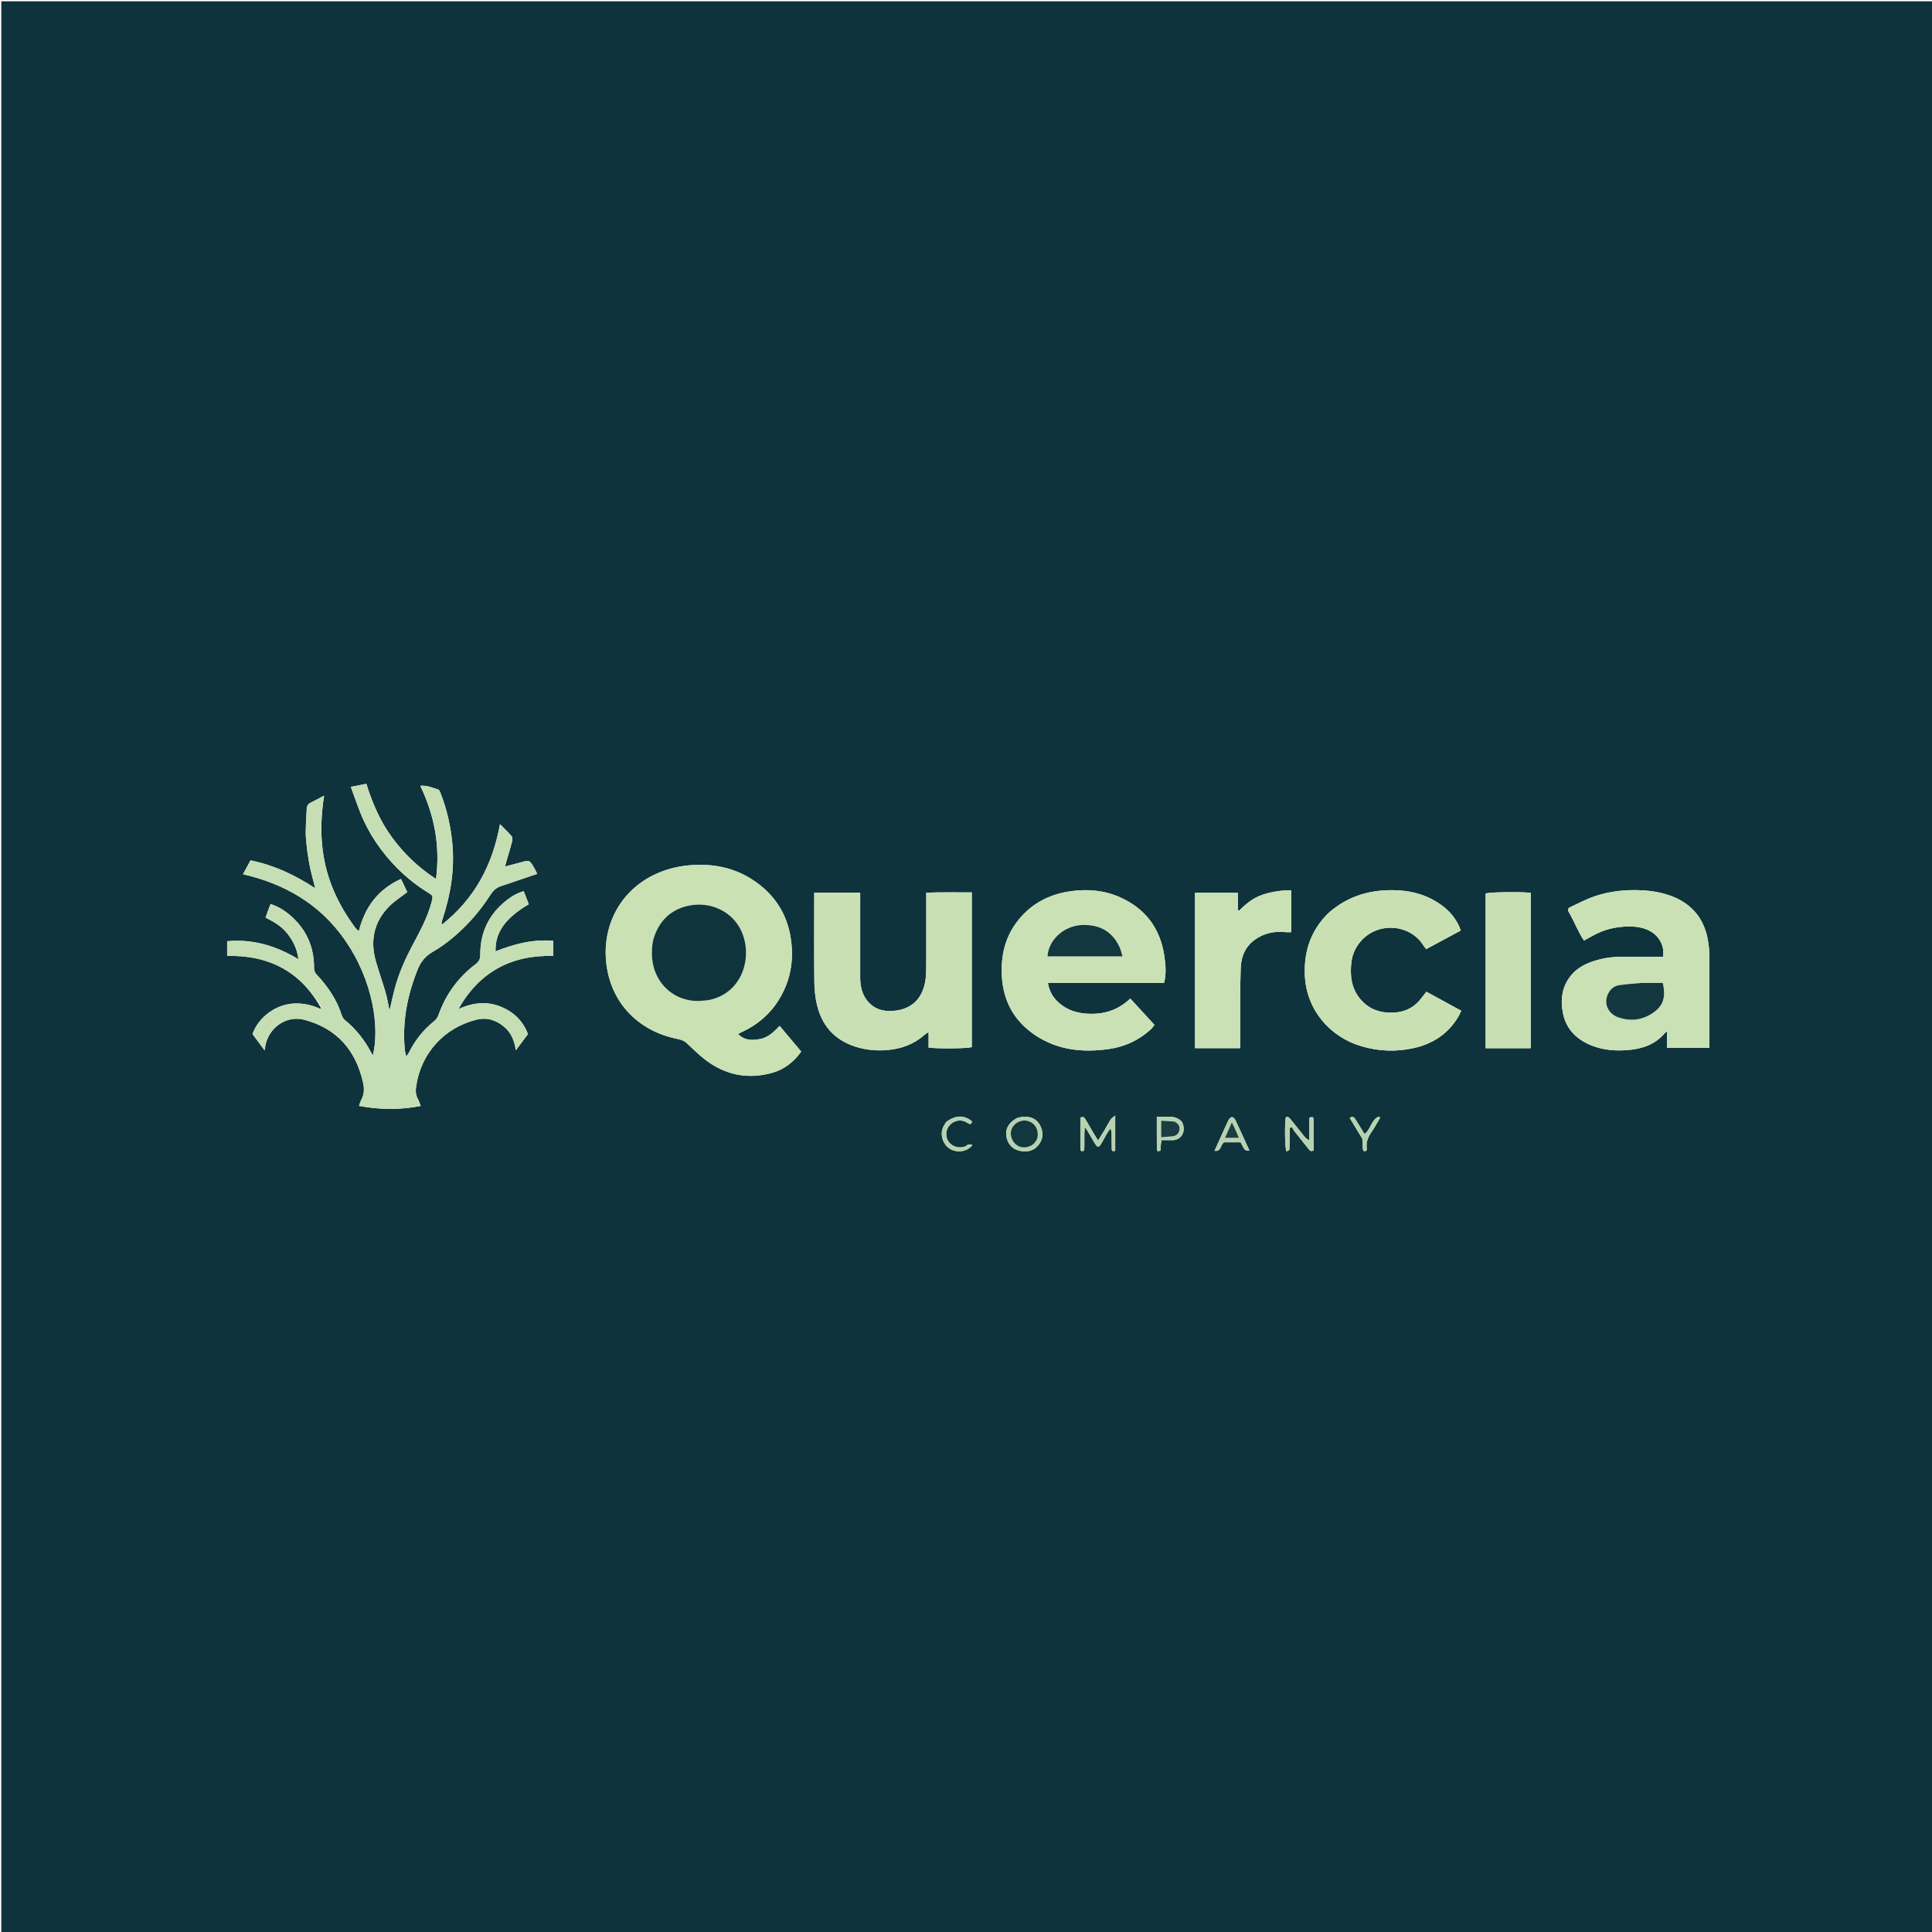 <svg version="1.1" id="Layer_1" xmlns="http://www.w3.org/2000/svg" xmlns:xlink="http://www.w3.org/1999/xlink" x="0px" y="0px"
	 width="100%" viewBox="0 0 3000 3000" enable-background="new 0 0 3000 3000" xml:space="preserve">
<path fill="#0E333C" opacity="1" stroke="none" 
	d="
M2748,3002 
	C1832,3002 917,3002 2,3002 
	C2,2002 2,1002.001 2,2.001 
	C1002,2.001 2001.999,2.001 3001.999,2 
	C3001.999,1001.999 3001.999,2001.999 3002,3001.999 
	C2917.667,3002 2833.333,3002 2748,3002 
M496.273,1566.141 
	C484.658,1560.744 472.625,1558.106 459.641,1558.154 
	C428.493,1558.271 400.882,1580.125 392.167,1605.721 
	C397.817,1613.372 403.82,1621.501 410.884,1631.065 
	C411.694,1626.29 411.978,1623.716 412.577,1621.218 
	C419.115,1593.942 446.186,1576.489 472.444,1583.47 
	C523.155,1596.952 552.468,1630.778 563.84,1681.267 
	C565.961,1690.686 565.565,1699.587 560.812,1708.198 
	C559.421,1710.721 558.793,1713.664 557.522,1717.24 
	C589.787,1723.281 621.182,1723.633 653.233,1717.325 
	C651.55,1713.043 650.597,1709.453 648.817,1706.335 
	C645.087,1699.804 645.273,1692.963 646.34,1685.953 
	C654.053,1635.304 689.451,1596.269 739.16,1583.542 
	C755.65,1579.32 770.037,1583.65 782.775,1594.355 
	C793.42,1603.302 798.683,1615.224 801.005,1630.886 
	C808.015,1621.496 813.89,1613.625 819.855,1605.635 
	C813.652,1589.757 803.7,1577.595 789.635,1569.166 
	C764.355,1554.014 738.289,1554.658 711.791,1566.951 
	C744.272,1509.241 793.925,1482.682 859.04,1484.353 
	C859.04,1476.216 859.04,1469.04 859.04,1460.918 
	C827.366,1458.102 798.215,1465.908 769.5,1477.273 
	C768.581,1448.013 784.546,1425.591 821.057,1404.126 
	C818.491,1397.465 815.895,1390.728 813.244,1383.845 
	C802.693,1386.82 794.176,1392.001 786.344,1398.186 
	C759.274,1419.565 745.683,1447.675 745.78,1482.137 
	C745.798,1488.696 744.065,1492.983 738.636,1497.078 
	C711.65,1517.433 692.438,1543.705 681.051,1575.582 
	C679.557,1579.763 677.409,1583.008 673.811,1585.898 
	C657.231,1599.213 644.338,1615.589 634.847,1634.645 
	C633.921,1636.506 632.457,1638.099 630.702,1640.582 
	C629.788,1636.49 629.086,1633.655 628.548,1630.79 
	C628.304,1629.493 628.425,1628.131 628.315,1626.804 
	C624.815,1584.508 632.904,1544.206 648.673,1505.084 
	C653.505,1493.094 660.947,1484.283 672.234,1477.823 
	C689.322,1468.042 704.546,1455.646 718.729,1441.933 
	C735.086,1426.116 749.33,1408.621 761.533,1389.466 
	C765.817,1382.741 771.201,1377.87 778.997,1375.556 
	C786.63,1373.292 794.108,1370.506 801.654,1367.947 
	C812.231,1364.361 822.807,1360.774 834.12,1356.938 
	C832.41,1353.475 831.36,1351.088 830.091,1348.823 
	C822.403,1335.111 822.399,1335.166 807.315,1339.415 
	C800.11,1341.445 792.846,1343.267 784.216,1345.552 
	C785.669,1340.196 786.631,1336.446 787.707,1332.728 
	C790.202,1324.112 792.973,1315.566 795.147,1306.871 
	C795.807,1304.233 795.971,1300.289 794.485,1298.511 
	C789.285,1292.285 783.266,1286.743 776.363,1279.727 
	C764.786,1343.669 736.699,1395.776 686.25,1435.833 
	C685.919,1433.844 685.623,1433.163 685.74,1432.563 
	C686.059,1430.941 686.471,1429.327 686.989,1427.756 
	C699.495,1389.876 706.055,1351.314 702.503,1311.185 
	C700.05,1283.467 693.949,1256.789 683.866,1230.947 
	C683.17,1229.165 682.17,1226.596 680.755,1226.147 
	C671.854,1223.327 663.133,1219.186 652.626,1220.218 
	C674.697,1266.219 683.666,1313.539 677.068,1364.948 
	C649.606,1347 627.536,1325.775 609.011,1300.682 
	C590.473,1275.571 578.332,1247.357 568.879,1217.086 
	C560.731,1218.702 553.422,1220.151 544.748,1221.871 
	C550.006,1236.148 554.523,1249.268 559.643,1262.148 
	C572.608,1294.765 592.175,1323.18 616.738,1347.996 
	C631.002,1362.406 646.906,1375.068 664.264,1385.775 
	C672.646,1390.946 672.689,1391.32 670.072,1401.127 
	C663.75,1424.811 652.021,1446.159 640.635,1467.572 
	C629.976,1487.618 620.699,1508.186 614.385,1529.971 
	C610.809,1542.313 608.291,1554.962 604.854,1569.317 
	C602.629,1558.789 601.312,1549.941 598.842,1541.428 
	C594.12,1525.153 588.375,1509.173 583.714,1492.882 
	C574.35,1460.149 580.66,1430.859 605.141,1406.663 
	C613.068,1398.828 622.727,1392.745 632.43,1385.211 
	C629.448,1379.005 626.216,1372.28 622.631,1364.821 
	C586.797,1381.136 566.609,1408.665 557.166,1445.984 
	C554.925,1443.839 553.05,1442.495 551.749,1440.73 
	C538.08,1422.18 526.299,1402.547 517.395,1381.22 
	C498.091,1334.975 495.121,1286.961 503.284,1235.461 
	C494.882,1239.902 488.897,1243.307 482.696,1246.262 
	C478.244,1248.383 476.392,1251.516 476.245,1256.408 
	C475.769,1272.276 473.853,1287.97 475.256,1304.047 
	C477.115,1325.352 480.555,1346.173 486.298,1366.697 
	C487.251,1370.103 488.031,1373.558 489.463,1379.276 
	C457.355,1358.308 425.131,1343.323 389.027,1335.969 
	C385.132,1343.117 381.524,1349.738 377.325,1357.442 
	C442.344,1372.572 496.141,1403.665 534.642,1458.284 
	C580.153,1522.848 589.663,1597.362 578.907,1639.037 
	C577.898,1637.189 577.135,1635.833 576.41,1634.456 
	C566.211,1615.083 552.978,1598.192 535.95,1584.296 
	C533.764,1582.512 531.806,1579.799 530.958,1577.13 
	C523.123,1552.494 509.085,1531.704 491.542,1513.117 
	C488.482,1509.875 487.67,1506.527 487.672,1502.364 
	C487.687,1470.264 475.77,1443.43 451.642,1422.205 
	C442.455,1414.125 432.262,1407.66 420.025,1403.779 
	C417.238,1411.388 414.869,1417.856 412.313,1424.834 
	C425.35,1431.306 437.301,1438.286 446.207,1449.593 
	C455.149,1460.945 461.352,1473.217 463.399,1489.495 
	C428.315,1468.405 392.456,1457.876 352.708,1461.517 
	C352.708,1469.618 352.708,1476.533 352.708,1484.322 
	C417.307,1482.885 466.956,1508.471 498.546,1565.606 
	C498.27,1565.839 497.994,1566.073 496.273,1566.141 
M1012.802,1359.83 
	C957.058,1388.302 931.964,1447.261 943.066,1506.389 
	C953.947,1564.337 997.32,1603.027 1053.957,1613.72 
	C1059.608,1614.787 1063.537,1617.016 1067.504,1620.807 
	C1076.389,1629.294 1085.238,1637.94 1094.953,1645.414 
	C1125.927,1669.245 1160.67,1676.33 1198.433,1666.104 
	C1217.614,1660.909 1232.41,1649.066 1244.137,1632.889 
	C1232.834,1619.431 1222.003,1606.535 1210.629,1592.994 
	C1201.686,1602.264 1192.868,1610.915 1180.784,1613.3 
	C1168.811,1615.663 1156.475,1616.249 1146.06,1605.545 
	C1148.486,1604.27 1150.124,1603.304 1151.845,1602.52 
	C1177.766,1590.716 1198.027,1572.557 1212.117,1547.841 
	C1227.629,1520.633 1232.436,1491.325 1228.396,1460.34 
	C1223.686,1424.216 1206.965,1394.916 1178.203,1372.868 
	C1147.012,1348.958 1111.383,1340.417 1072.375,1343.459 
	C1051.828,1345.061 1032.478,1349.96 1012.802,1359.83 
M1438.309,1486.997 
	C1438.09,1497.313 1438.535,1507.696 1437.527,1517.935 
	C1434.685,1546.823 1419.111,1564.9 1392.851,1569.033 
	C1375.308,1571.793 1358.689,1568.803 1346.753,1554.004 
	C1338.291,1543.511 1335.678,1530.834 1335.69,1517.524 
	C1335.729,1477.539 1335.704,1437.553 1335.704,1397.568 
	C1335.704,1393.983 1335.704,1390.397 1335.704,1386.252 
	C1311.598,1386.252 1288.489,1386.252 1264.331,1386.252 
	C1264.331,1390.337 1264.331,1393.924 1264.331,1397.51 
	C1264.33,1439.828 1264.065,1482.149 1264.502,1524.463 
	C1264.621,1535.998 1265.779,1547.755 1268.316,1558.991 
	C1275.673,1591.58 1294.831,1614.183 1327.113,1624.851 
	C1344.05,1630.448 1361.308,1632.087 1379.059,1630.409 
	C1400.574,1628.375 1419.729,1621.097 1435.971,1606.614 
	C1437.253,1605.47 1438.854,1604.684 1441.907,1602.683 
	C1441.907,1611.962 1441.907,1619.431 1441.907,1626.692 
	C1457.9,1628.71 1502.467,1628.089 1509.005,1625.965 
	C1509.005,1546.076 1509.005,1466.247 1509.005,1385.699 
	C1485.226,1385.85 1462.107,1385.179 1438.309,1386.153 
	C1438.309,1419.794 1438.309,1452.396 1438.309,1486.997 
M1788.269,1597.15 
	C1789.632,1595.36 1790.996,1593.57 1792.647,1591.403 
	C1780.043,1577.682 1767.757,1564.306 1755.137,1550.567 
	C1739.206,1565.728 1720.853,1573.374 1699.766,1574.178 
	C1679.594,1574.947 1660.589,1571.27 1644.82,1557.635 
	C1635.626,1549.686 1629.344,1539.827 1627.222,1526.369 
	C1687.919,1526.369 1747.71,1526.369 1807.519,1526.369 
	C1811.25,1511.653 1810.001,1497.81 1807.909,1484.029 
	C1801.472,1441.636 1778.895,1411.22 1739.72,1393.549 
	C1715.441,1382.598 1689.887,1380.167 1663.688,1383.715 
	C1628.104,1388.533 1598.69,1404.307 1577.444,1433.723 
	C1560.845,1456.704 1554.752,1482.615 1555.467,1510.893 
	C1556.513,1552.282 1573.48,1584.761 1607.714,1607.588 
	C1642.396,1630.715 1681.235,1634.627 1721.496,1628.993 
	C1746.484,1625.496 1768.593,1615.371 1788.269,1597.15 
M2436.399,1416.941 
	C2444.71,1431.148 2450.305,1446.871 2459.596,1460.512 
	C2467.736,1456.143 2474.819,1451.797 2482.338,1448.422 
	C2496.75,1441.955 2512.217,1438.891 2527.825,1438.649 
	C2539.988,1438.46 2552.317,1439.914 2563.41,1446.43 
	C2577.105,1454.475 2585.188,1470.223 2582.255,1485.672 
	C2579.187,1485.672 2575.923,1485.672 2572.66,1485.672 
	C2554.661,1485.672 2536.661,1485.719 2518.662,1485.657 
	C2503.918,1485.607 2489.447,1487.666 2475.456,1492.149 
	C2462.35,1496.35 2450.089,1502.492 2440.834,1513.062 
	C2425.279,1530.826 2422.499,1552.104 2427.127,1574.061 
	C2432.434,1599.233 2449.439,1615.143 2472.969,1624.053 
	C2490.599,1630.73 2508.917,1632.051 2527.769,1630.53 
	C2550.274,1628.714 2570,1621.923 2585.036,1604.305 
	C2585.582,1603.665 2586.349,1603.213 2588.587,1601.394 
	C2588.587,1610.968 2588.587,1619.017 2588.587,1627.057 
	C2611.096,1627.057 2632.275,1627.057 2654.341,1627.057 
	C2654.341,1622.853 2654.341,1619.246 2654.341,1615.638 
	C2654.34,1571.64 2654.489,1527.641 2654.216,1483.645 
	C2654.161,1474.729 2653.251,1465.673 2651.472,1456.939 
	C2645.244,1426.369 2627.74,1404.79 2598.723,1392.745 
	C2582.861,1386.16 2566.171,1383.322 2549.233,1382.453 
	C2524.148,1381.164 2499.307,1383.804 2475.497,1391.971 
	C2463.007,1396.255 2451.201,1402.564 2439.188,1408.177 
	C2436.284,1409.533 2432.755,1411.289 2436.399,1416.941 
M2062.796,1417.767 
	C2035.686,1444.281 2024.587,1476.608 2026.141,1514.274 
	C2028.328,1567.275 2064.257,1609.873 2113.778,1624.527 
	C2140.784,1632.519 2168.079,1633.527 2195.404,1627.424 
	C2225.289,1620.749 2249.175,1604.958 2264.872,1578.024 
	C2266.326,1575.53 2267.418,1572.825 2269.034,1569.482 
	C2250.404,1559.321 2232.484,1549.548 2214.854,1539.932 
	C2209.623,1546.376 2205.574,1552.582 2200.352,1557.554 
	C2187.803,1569.501 2172.332,1573.298 2155.286,1572.385 
	C2137.668,1571.44 2123.103,1564.509 2111.93,1550.962 
	C2098.26,1534.387 2096.078,1514.813 2098.41,1494.38 
	C2101.294,1469.11 2119.973,1448.332 2144.349,1442.404 
	C2170.862,1435.958 2196.871,1447.363 2209.21,1466.53 
	C2210.789,1468.981 2212.641,1471.256 2214.536,1473.843 
	C2232.822,1463.998 2250.584,1454.433 2268.182,1444.957 
	C2264.865,1433.414 2255.387,1419.614 2245.253,1410.986 
	C2223.33,1392.32 2197.493,1383.693 2169.191,1382.44 
	C2129.892,1380.698 2094.036,1390.311 2062.796,1417.767 
M1855.638,1411.016 
	C1855.638,1482.883 1855.638,1554.75 1855.638,1627.594 
	C1879.473,1627.715 1902.208,1627.683 1925.661,1627.634 
	C1925.661,1614.214 1925.596,1602.265 1925.674,1590.316 
	C1925.863,1561.343 1925.549,1532.35 1926.56,1503.404 
	C1927.17,1485.925 1933.309,1470.228 1948.272,1459.359 
	C1962.654,1448.911 1978.78,1445.575 1996.24,1447.444 
	C1999.067,1447.746 2001.954,1447.486 2004.936,1447.486 
	C2004.936,1425.201 2004.936,1404.083 2004.936,1382.369 
	C1989.182,1382.477 1974.596,1384.578 1960.281,1389.398 
	C1945.909,1394.238 1934.54,1403.484 1924.01,1414.195 
	C1923.441,1413.811 1922.872,1413.427 1922.302,1413.042 
	C1922.302,1404.239 1922.302,1395.436 1922.302,1386.401 
	C1899.623,1386.401 1877.895,1386.401 1855.638,1386.401 
	C1855.638,1394.429 1855.638,1401.727 1855.638,1411.016 
M2323.181,1627.679 
	C2341.048,1627.679 2358.914,1627.679 2376.954,1627.679 
	C2376.954,1546.327 2376.954,1466.286 2376.954,1386.316 
	C2358.473,1384.575 2313.853,1385.273 2306.925,1387.333 
	C2306.925,1467.113 2306.925,1546.894 2306.925,1627.679 
	C2312.078,1627.679 2316.663,1627.679 2323.181,1627.679 
M1677.563,1772.599 
	C1677.625,1776.59 1677.547,1780.589 1677.79,1784.569 
	C1678.001,1788.013 1680.23,1787.966 1683.527,1786.683 
	C1684.325,1775.455 1683.21,1763.725 1684.348,1749.848 
	C1686.702,1753.094 1687.528,1754.06 1688.164,1755.137 
	C1692.384,1762.286 1696.417,1769.551 1700.807,1776.592 
	C1704.014,1781.735 1706.417,1781.755 1709.459,1776.768 
	C1712.74,1771.389 1715.556,1765.729 1718.763,1760.302 
	C1720.462,1757.426 1722.559,1754.785 1724.477,1752.038 
	C1726.211,1756.868 1726.204,1760.802 1726.212,1764.737 
	C1726.225,1771.06 1726.181,1777.384 1726.293,1783.705 
	C1726.355,1787.22 1728.065,1788.486 1731.698,1786.823 
	C1731.698,1769.452 1731.698,1752.038 1731.698,1732.196 
	C1728.261,1735.072 1725.982,1736.256 1724.775,1738.13 
	C1721.542,1743.149 1718.844,1748.509 1715.79,1753.649 
	C1712.481,1759.218 1709.01,1764.69 1705.133,1770.978 
	C1702.516,1766.792 1700.531,1763.751 1698.682,1760.63 
	C1694.28,1753.201 1689.927,1745.742 1685.585,1738.277 
	C1684.011,1735.572 1682.406,1733.069 1677.563,1735.528 
	C1677.563,1746.922 1677.563,1758.814 1677.563,1772.599 
M2002.272,1784.97 
	C2002.441,1773.882 2002.61,1762.794 2002.779,1751.706 
	C2003.853,1751.082 2004.927,1750.458 2006.002,1749.834 
	C2007.289,1752.05 2008.341,1754.449 2009.903,1756.45 
	C2017.063,1765.617 2024.401,1774.643 2031.594,1783.785 
	C2033.521,1786.235 2035.253,1788.693 2039.715,1786.448 
	C2039.715,1770.592 2039.773,1754.339 2039.67,1738.088 
	C2039.647,1734.381 2037.539,1733.581 2033.199,1735.811 
	C2033.199,1746.993 2033.199,1758.73 2033.199,1770.467 
	C2029.373,1769.129 2027.358,1767.188 2025.61,1765.03 
	C2018.501,1756.246 2011.411,1747.446 2004.455,1738.542 
	C2002.331,1735.823 2000.409,1733.344 1996.564,1734.834 
	C1994.662,1747.6 1995.138,1780.433 1997.395,1787.832 
	C1998.876,1787.401 2000.363,1786.969 2002.272,1784.97 
M1579.566,1735.901 
	C1567.556,1742.028 1561.218,1751.87 1562.439,1762.493 
	C1563.945,1775.584 1571.209,1784.328 1583.674,1787.04 
	C1595.253,1789.559 1605.828,1787.039 1613.141,1777.276 
	C1619.567,1768.699 1620.356,1758.839 1615.778,1748.958 
	C1610.698,1737.993 1601.528,1733.707 1589.918,1734.02 
	C1586.977,1734.099 1584.056,1734.95 1579.566,1735.901 
M1913.009,1773.786 
	C1917.63,1773.786 1922.251,1773.786 1926.454,1773.786 
	C1933.14,1786.996 1933.14,1786.996 1940.011,1786.367 
	C1932.733,1770.435 1925.694,1754.764 1918.34,1739.242 
	C1917.37,1737.195 1914.789,1734.629 1912.959,1734.633 
	C1911.145,1734.637 1908.643,1737.248 1907.645,1739.3 
	C1902.85,1749.152 1898.457,1759.198 1893.934,1769.181 
	C1891.378,1774.823 1888.847,1780.475 1885.914,1786.99 
	C1897.102,1788.37 1894.49,1777.738 1900.668,1773.784 
	C1903.238,1773.784 1907.2,1773.784 1913.009,1773.786 
M1469.187,1742.265 
	C1467.657,1744.836 1465.868,1747.29 1464.643,1749.998 
	C1459.39,1761.611 1463.862,1774.887 1472.024,1781.698 
	C1483.06,1790.909 1501.157,1789.688 1510.024,1777.781 
	C1507.403,1777.454 1505.461,1776.883 1503.613,1777.103 
	C1502.473,1777.239 1501.568,1778.763 1500.401,1779.356 
	C1489.436,1784.928 1475.366,1779.964 1470.909,1769.006 
	C1466.242,1757.533 1472.28,1744.732 1484.358,1740.907 
	C1490.761,1738.879 1496.889,1739.981 1502.426,1743.768 
	C1506.065,1746.256 1508.453,1745.993 1509.364,1741.293 
	C1497.166,1731.228 1484.229,1731.241 1469.187,1742.265 
M1835.159,1741.799 
	C1824.063,1729.86 1810.119,1735.589 1796.324,1734.108 
	C1796.324,1751.835 1796.229,1768.022 1796.392,1784.206 
	C1796.431,1788.129 1798.88,1788.301 1802.056,1786.413 
	C1802.176,1783.856 1802.223,1781.213 1802.446,1778.585 
	C1802.659,1776.077 1803.055,1773.585 1803.454,1770.423 
	C1807.067,1770.423 1810.003,1770.422 1812.938,1770.424 
	C1815.26,1770.426 1817.582,1770.384 1819.902,1770.445 
	C1834.743,1770.838 1842.622,1756.101 1835.159,1741.799 
M2115.762,1768.749 
	C2115.929,1773.734 2116.056,1778.721 2116.278,1783.704 
	C2116.435,1787.219 2118.055,1788.522 2121.726,1786.782 
	C2121.93,1785.606 2122.503,1784.281 2122.315,1783.073 
	C2120.713,1772.741 2124.978,1764.339 2130.729,1756.326 
	C2132.663,1753.631 2134.269,1750.695 2135.964,1747.833 
	C2138.389,1743.738 2140.757,1739.609 2143.15,1735.494 
	C2142.394,1734.965 2141.637,1734.435 2140.88,1733.906 
	C2129.065,1738.672 2128.73,1753.736 2118.887,1760.979 
	C2114.159,1753.308 2109.672,1745.93 2105.079,1738.62 
	C2103.082,1735.444 2100.868,1732.397 2095.851,1735.917 
	C2102.181,1746.436 2108.496,1756.931 2115.762,1768.749 
z"/>
<path fill="#C6DEB3" opacity="1" stroke="none" 
	d="
M499.402,1564.942 
	C466.956,1508.471 417.307,1482.885 352.708,1484.322 
	C352.708,1476.533 352.708,1469.618 352.708,1461.517 
	C392.456,1457.876 428.315,1468.405 463.399,1489.495 
	C461.352,1473.217 455.149,1460.945 446.207,1449.593 
	C437.301,1438.286 425.35,1431.306 412.313,1424.834 
	C414.869,1417.856 417.238,1411.388 420.025,1403.779 
	C432.262,1407.66 442.455,1414.125 451.642,1422.205 
	C475.77,1443.43 487.687,1470.264 487.672,1502.364 
	C487.67,1506.527 488.482,1509.875 491.542,1513.117 
	C509.085,1531.704 523.123,1552.494 530.958,1577.13 
	C531.806,1579.799 533.764,1582.512 535.95,1584.296 
	C552.978,1598.192 566.211,1615.083 576.41,1634.456 
	C577.135,1635.833 577.898,1637.189 578.907,1639.037 
	C589.663,1597.362 580.153,1522.848 534.642,1458.284 
	C496.141,1403.665 442.344,1372.572 377.325,1357.442 
	C381.524,1349.738 385.132,1343.117 389.027,1335.969 
	C425.131,1343.323 457.355,1358.308 489.463,1379.276 
	C488.031,1373.558 487.251,1370.103 486.298,1366.697 
	C480.555,1346.173 477.115,1325.352 475.256,1304.047 
	C473.853,1287.97 475.769,1272.276 476.245,1256.408 
	C476.392,1251.516 478.244,1248.383 482.696,1246.262 
	C488.897,1243.307 494.882,1239.902 503.284,1235.461 
	C495.121,1286.961 498.091,1334.975 517.395,1381.22 
	C526.299,1402.547 538.08,1422.18 551.749,1440.73 
	C553.05,1442.495 554.925,1443.839 557.166,1445.984 
	C566.609,1408.665 586.797,1381.136 622.631,1364.821 
	C626.216,1372.28 629.448,1379.005 632.43,1385.211 
	C622.727,1392.745 613.068,1398.828 605.141,1406.663 
	C580.66,1430.859 574.35,1460.149 583.714,1492.882 
	C588.375,1509.173 594.12,1525.153 598.842,1541.428 
	C601.312,1549.941 602.629,1558.789 604.854,1569.317 
	C608.291,1554.962 610.809,1542.313 614.385,1529.971 
	C620.699,1508.186 629.976,1487.618 640.635,1467.572 
	C652.021,1446.159 663.75,1424.811 670.072,1401.127 
	C672.689,1391.32 672.646,1390.946 664.264,1385.775 
	C646.906,1375.068 631.002,1362.406 616.738,1347.996 
	C592.175,1323.18 572.608,1294.765 559.643,1262.148 
	C554.523,1249.268 550.006,1236.148 544.748,1221.871 
	C553.422,1220.151 560.731,1218.702 568.879,1217.086 
	C578.332,1247.357 590.473,1275.571 609.011,1300.682 
	C627.536,1325.775 649.606,1347 677.068,1364.948 
	C683.666,1313.539 674.697,1266.219 652.626,1220.218 
	C663.133,1219.186 671.854,1223.327 680.755,1226.147 
	C682.17,1226.596 683.17,1229.165 683.866,1230.947 
	C693.949,1256.789 700.05,1283.467 702.503,1311.185 
	C706.055,1351.314 699.495,1389.876 686.989,1427.756 
	C686.471,1429.327 686.059,1430.941 685.74,1432.563 
	C685.623,1433.163 685.919,1433.844 686.25,1435.833 
	C736.699,1395.776 764.786,1343.669 776.363,1279.727 
	C783.266,1286.743 789.285,1292.285 794.485,1298.511 
	C795.971,1300.289 795.807,1304.233 795.147,1306.871 
	C792.973,1315.566 790.202,1324.112 787.707,1332.728 
	C786.631,1336.446 785.669,1340.196 784.216,1345.552 
	C792.846,1343.267 800.11,1341.445 807.315,1339.415 
	C822.399,1335.166 822.403,1335.111 830.091,1348.823 
	C831.36,1351.088 832.41,1353.475 834.12,1356.938 
	C822.807,1360.774 812.231,1364.361 801.654,1367.947 
	C794.108,1370.506 786.63,1373.292 778.997,1375.556 
	C771.201,1377.87 765.817,1382.741 761.533,1389.466 
	C749.33,1408.621 735.086,1426.116 718.729,1441.933 
	C704.546,1455.646 689.322,1468.042 672.234,1477.823 
	C660.947,1484.283 653.505,1493.094 648.673,1505.084 
	C632.904,1544.206 624.815,1584.508 628.315,1626.804 
	C628.425,1628.131 628.304,1629.493 628.548,1630.79 
	C629.086,1633.655 629.788,1636.49 630.702,1640.582 
	C632.457,1638.099 633.921,1636.506 634.847,1634.645 
	C644.338,1615.589 657.231,1599.213 673.811,1585.898 
	C677.409,1583.008 679.557,1579.763 681.051,1575.582 
	C692.438,1543.705 711.65,1517.433 738.636,1497.078 
	C744.065,1492.983 745.798,1488.696 745.78,1482.137 
	C745.683,1447.675 759.274,1419.565 786.344,1398.186 
	C794.176,1392.001 802.693,1386.82 813.244,1383.845 
	C815.895,1390.728 818.491,1397.465 821.057,1404.126 
	C784.546,1425.591 768.581,1448.013 769.5,1477.273 
	C798.215,1465.908 827.366,1458.102 859.04,1460.918 
	C859.04,1469.04 859.04,1476.216 859.04,1484.353 
	C793.925,1482.682 744.272,1509.241 711.791,1566.951 
	C738.289,1554.658 764.355,1554.014 789.635,1569.166 
	C803.7,1577.595 813.652,1589.757 819.855,1605.635 
	C813.89,1613.625 808.015,1621.496 801.005,1630.886 
	C798.683,1615.224 793.42,1603.302 782.775,1594.355 
	C770.037,1583.65 755.65,1579.32 739.16,1583.542 
	C689.451,1596.269 654.053,1635.304 646.34,1685.953 
	C645.273,1692.963 645.087,1699.804 648.817,1706.335 
	C650.597,1709.453 651.55,1713.043 653.233,1717.325 
	C621.182,1723.633 589.787,1723.281 557.522,1717.24 
	C558.793,1713.664 559.421,1710.721 560.812,1708.198 
	C565.565,1699.587 565.961,1690.686 563.84,1681.267 
	C552.468,1630.778 523.155,1596.952 472.444,1583.47 
	C446.186,1576.489 419.115,1593.942 412.577,1621.218 
	C411.978,1623.716 411.694,1626.29 410.884,1631.065 
	C403.82,1621.501 397.817,1613.372 392.167,1605.721 
	C400.882,1580.125 428.493,1558.271 459.641,1558.154 
	C472.625,1558.106 484.658,1560.744 497.279,1566.685 
	C498.658,1566.467 499.03,1565.705 499.402,1564.942 
z"/>
<path fill="#C9E1B3" opacity="1" stroke="none" 
	d="
M1013.465,1359.491 
	C1032.478,1349.96 1051.828,1345.061 1072.375,1343.459 
	C1111.383,1340.417 1147.012,1348.958 1178.203,1372.868 
	C1206.965,1394.916 1223.686,1424.216 1228.396,1460.34 
	C1232.436,1491.325 1227.629,1520.633 1212.117,1547.841 
	C1198.027,1572.557 1177.766,1590.716 1151.845,1602.52 
	C1150.124,1603.304 1148.486,1604.27 1146.06,1605.545 
	C1156.475,1616.249 1168.811,1615.663 1180.784,1613.3 
	C1192.868,1610.915 1201.686,1602.264 1210.629,1592.994 
	C1222.003,1606.535 1232.834,1619.431 1244.137,1632.889 
	C1232.41,1649.066 1217.614,1660.909 1198.433,1666.104 
	C1160.67,1676.33 1125.927,1669.245 1094.953,1645.414 
	C1085.238,1637.94 1076.389,1629.294 1067.504,1620.807 
	C1063.537,1617.016 1059.608,1614.787 1053.957,1613.72 
	C997.32,1603.027 953.947,1564.337 943.066,1506.389 
	C931.964,1447.261 957.058,1388.302 1013.465,1359.491 
M1085.051,1554.328 
	C1090.976,1553.722 1097.044,1553.737 1102.804,1552.415 
	C1159.825,1539.328 1171.94,1471.315 1143.876,1433.358 
	C1127.102,1410.672 1096.741,1399.495 1066.516,1406.997 
	C1041.159,1413.291 1024.756,1429.377 1016.16,1453.66 
	C1012.926,1462.798 1012.097,1472.375 1012.263,1482.109 
	C1012.943,1522.016 1042.127,1554.269 1085.051,1554.328 
z"/>
<path fill="#C8E0B3" opacity="1" stroke="none" 
	d="
M1438.309,1485.997 
	C1438.309,1452.396 1438.309,1419.794 1438.309,1386.153 
	C1462.107,1385.179 1485.226,1385.85 1509.005,1385.699 
	C1509.005,1466.247 1509.005,1546.076 1509.005,1625.965 
	C1502.467,1628.089 1457.9,1628.71 1441.907,1626.692 
	C1441.907,1619.431 1441.907,1611.962 1441.907,1602.683 
	C1438.854,1604.684 1437.253,1605.47 1435.971,1606.614 
	C1419.729,1621.097 1400.574,1628.375 1379.059,1630.409 
	C1361.308,1632.087 1344.05,1630.448 1327.113,1624.851 
	C1294.831,1614.183 1275.673,1591.58 1268.316,1558.991 
	C1265.779,1547.755 1264.621,1535.998 1264.502,1524.463 
	C1264.065,1482.149 1264.33,1439.828 1264.331,1397.51 
	C1264.331,1393.924 1264.331,1390.337 1264.331,1386.252 
	C1288.489,1386.252 1311.598,1386.252 1335.704,1386.252 
	C1335.704,1390.397 1335.704,1393.983 1335.704,1397.568 
	C1335.704,1437.553 1335.729,1477.539 1335.69,1517.524 
	C1335.678,1530.834 1338.291,1543.511 1346.753,1554.004 
	C1358.689,1568.803 1375.308,1571.793 1392.851,1569.033 
	C1419.111,1564.9 1434.685,1546.823 1437.527,1517.935 
	C1438.535,1507.696 1438.09,1497.313 1438.309,1485.997 
z"/>
<path fill="#C9E1B4" opacity="1" stroke="none" 
	d="
M1787.781,1597.675 
	C1768.593,1615.371 1746.484,1625.496 1721.496,1628.993 
	C1681.235,1634.627 1642.396,1630.715 1607.714,1607.588 
	C1573.48,1584.761 1556.513,1552.282 1555.467,1510.893 
	C1554.752,1482.615 1560.845,1456.704 1577.444,1433.723 
	C1598.69,1404.307 1628.104,1388.533 1663.688,1383.715 
	C1689.887,1380.167 1715.441,1382.598 1739.72,1393.549 
	C1778.895,1411.22 1801.472,1441.636 1807.909,1484.029 
	C1810.001,1497.81 1811.25,1511.653 1807.519,1526.369 
	C1747.71,1526.369 1687.919,1526.369 1627.222,1526.369 
	C1629.344,1539.827 1635.626,1549.686 1644.82,1557.635 
	C1660.589,1571.27 1679.594,1574.947 1699.766,1574.178 
	C1720.853,1573.374 1739.206,1565.728 1755.137,1550.567 
	C1767.757,1564.306 1780.043,1577.682 1792.647,1591.403 
	C1790.996,1593.57 1789.632,1595.36 1787.781,1597.675 
M1679.609,1436.323 
	C1651.115,1437.541 1627.912,1460.236 1626.657,1485.057 
	C1664.995,1485.057 1703.317,1485.057 1743.053,1485.057 
	C1741.27,1479.448 1740.305,1474.57 1738.238,1470.216 
	C1726.894,1446.312 1707.574,1435.495 1679.609,1436.323 
z"/>
<path fill="#C9E1B4" opacity="1" stroke="none" 
	d="
M2436.067,1416.307 
	C2432.755,1411.289 2436.284,1409.533 2439.188,1408.177 
	C2451.201,1402.564 2463.007,1396.255 2475.497,1391.971 
	C2499.307,1383.804 2524.148,1381.164 2549.233,1382.453 
	C2566.171,1383.322 2582.861,1386.16 2598.723,1392.745 
	C2627.74,1404.79 2645.244,1426.369 2651.472,1456.939 
	C2653.251,1465.673 2654.161,1474.729 2654.216,1483.645 
	C2654.489,1527.641 2654.34,1571.64 2654.341,1615.638 
	C2654.341,1619.246 2654.341,1622.853 2654.341,1627.057 
	C2632.275,1627.057 2611.096,1627.057 2588.587,1627.057 
	C2588.587,1619.017 2588.587,1610.968 2588.587,1601.394 
	C2586.349,1603.213 2585.582,1603.665 2585.036,1604.305 
	C2570,1621.923 2550.274,1628.714 2527.769,1630.53 
	C2508.917,1632.051 2490.599,1630.73 2472.969,1624.053 
	C2449.439,1615.143 2432.434,1599.233 2427.127,1574.061 
	C2422.499,1552.104 2425.279,1530.826 2440.834,1513.062 
	C2450.089,1502.492 2462.35,1496.35 2475.456,1492.149 
	C2489.447,1487.666 2503.918,1485.607 2518.662,1485.657 
	C2536.661,1485.719 2554.661,1485.672 2572.66,1485.672 
	C2575.923,1485.672 2579.187,1485.672 2582.255,1485.672 
	C2585.188,1470.223 2577.105,1454.475 2563.41,1446.43 
	C2552.317,1439.914 2539.988,1438.46 2527.825,1438.649 
	C2512.217,1438.891 2496.75,1441.955 2482.338,1448.422 
	C2474.819,1451.797 2467.736,1456.143 2459.596,1460.512 
	C2450.305,1446.871 2444.71,1431.148 2436.067,1416.307 
M2547.203,1526.329 
	C2536.01,1527.477 2524.736,1528.128 2513.651,1529.935 
	C2505.235,1531.306 2499.45,1537.098 2496.242,1544.908 
	C2490.28,1559.422 2497.619,1574.545 2513.251,1579.877 
	C2530.141,1585.639 2546.751,1584.508 2562.229,1575.576 
	C2581.691,1564.344 2587.519,1550.477 2581.909,1526.329 
	C2571.086,1526.329 2560.119,1526.329 2547.203,1526.329 
z"/>
<path fill="#C9E0B3" opacity="1" stroke="none" 
	d="
M2063.295,1417.266 
	C2094.036,1390.311 2129.892,1380.698 2169.191,1382.44 
	C2197.493,1383.693 2223.33,1392.32 2245.253,1410.986 
	C2255.387,1419.614 2264.865,1433.414 2268.182,1444.957 
	C2250.584,1454.433 2232.822,1463.998 2214.536,1473.843 
	C2212.641,1471.256 2210.789,1468.981 2209.21,1466.53 
	C2196.871,1447.363 2170.862,1435.958 2144.349,1442.404 
	C2119.973,1448.332 2101.294,1469.11 2098.41,1494.38 
	C2096.078,1514.813 2098.26,1534.387 2111.93,1550.962 
	C2123.103,1564.509 2137.668,1571.44 2155.286,1572.385 
	C2172.332,1573.298 2187.803,1569.501 2200.352,1557.554 
	C2205.574,1552.582 2209.623,1546.376 2214.854,1539.932 
	C2232.484,1549.548 2250.404,1559.321 2269.034,1569.482 
	C2267.418,1572.825 2266.326,1575.53 2264.872,1578.024 
	C2249.175,1604.958 2225.289,1620.749 2195.404,1627.424 
	C2168.079,1633.527 2140.784,1632.519 2113.778,1624.527 
	C2064.257,1609.873 2028.328,1567.275 2026.141,1514.274 
	C2024.587,1476.608 2035.686,1444.281 2063.295,1417.266 
z"/>
<path fill="#C9E1B4" opacity="1" stroke="none" 
	d="
M1855.638,1410.021 
	C1855.638,1401.727 1855.638,1394.429 1855.638,1386.401 
	C1877.895,1386.401 1899.623,1386.401 1922.302,1386.401 
	C1922.302,1395.436 1922.302,1404.239 1922.302,1413.042 
	C1922.872,1413.427 1923.441,1413.811 1924.01,1414.195 
	C1934.54,1403.484 1945.909,1394.238 1960.281,1389.398 
	C1974.596,1384.578 1989.182,1382.477 2004.936,1382.369 
	C2004.936,1404.083 2004.936,1425.201 2004.936,1447.486 
	C2001.954,1447.486 1999.067,1447.746 1996.24,1447.444 
	C1978.78,1445.575 1962.654,1448.911 1948.272,1459.359 
	C1933.309,1470.228 1927.17,1485.925 1926.56,1503.404 
	C1925.549,1532.35 1925.863,1561.343 1925.674,1590.316 
	C1925.596,1602.265 1925.661,1614.214 1925.661,1627.634 
	C1902.208,1627.683 1879.473,1627.715 1855.638,1627.594 
	C1855.638,1554.75 1855.638,1482.883 1855.638,1410.021 
z"/>
<path fill="#C8DFB3" opacity="1" stroke="none" 
	d="
M2322.214,1627.679 
	C2316.663,1627.679 2312.078,1627.679 2306.925,1627.679 
	C2306.925,1546.894 2306.925,1467.113 2306.921,1387.332 
	C2313.853,1385.273 2358.473,1384.575 2376.954,1386.316 
	C2376.954,1466.286 2376.954,1546.327 2376.954,1627.679 
	C2358.914,1627.679 2341.048,1627.679 2322.214,1627.679 
z"/>
<path fill="#B7D2AE" opacity="1" stroke="none" 
	d="
M1677.563,1771.653 
	C1677.563,1758.814 1677.563,1746.922 1677.563,1735.528 
	C1682.406,1733.069 1684.011,1735.572 1685.585,1738.277 
	C1689.927,1745.742 1694.28,1753.201 1698.682,1760.63 
	C1700.531,1763.751 1702.516,1766.792 1705.133,1770.978 
	C1709.01,1764.69 1712.481,1759.218 1715.79,1753.649 
	C1718.844,1748.509 1721.542,1743.149 1724.775,1738.13 
	C1725.982,1736.256 1728.261,1735.072 1731.698,1732.196 
	C1731.698,1752.038 1731.698,1769.452 1731.698,1786.823 
	C1728.065,1788.486 1726.355,1787.22 1726.293,1783.705 
	C1726.181,1777.384 1726.225,1771.06 1726.212,1764.737 
	C1726.204,1760.802 1726.211,1756.868 1724.477,1752.038 
	C1722.559,1754.785 1720.462,1757.426 1718.763,1760.302 
	C1715.556,1765.729 1712.74,1771.389 1709.459,1776.768 
	C1706.417,1781.755 1704.014,1781.735 1700.807,1776.592 
	C1696.417,1769.551 1692.384,1762.286 1688.164,1755.137 
	C1687.528,1754.06 1686.702,1753.094 1684.348,1749.848 
	C1683.21,1763.725 1684.325,1775.455 1683.527,1786.683 
	C1680.23,1787.966 1678.001,1788.013 1677.79,1784.569 
	C1677.547,1780.589 1677.625,1776.59 1677.563,1771.653 
z"/>
<path fill="#B7D2AE" opacity="1" stroke="none" 
	d="
M2002.061,1785.753 
	C2000.363,1786.969 1998.876,1787.401 1997.395,1787.832 
	C1995.138,1780.433 1994.662,1747.6 1996.564,1734.834 
	C2000.409,1733.344 2002.331,1735.823 2004.455,1738.542 
	C2011.411,1747.446 2018.501,1756.246 2025.61,1765.03 
	C2027.358,1767.188 2029.373,1769.129 2033.199,1770.467 
	C2033.199,1758.73 2033.199,1746.993 2033.199,1735.811 
	C2037.539,1733.581 2039.647,1734.381 2039.67,1738.088 
	C2039.773,1754.339 2039.715,1770.592 2039.715,1786.448 
	C2035.253,1788.693 2033.521,1786.235 2031.594,1783.785 
	C2024.401,1774.643 2017.063,1765.617 2009.903,1756.45 
	C2008.341,1754.449 2007.289,1752.05 2006.002,1749.834 
	C2004.927,1750.458 2003.853,1751.082 2002.779,1751.706 
	C2002.61,1762.794 2002.441,1773.882 2002.061,1785.753 
z"/>
<path fill="#B7D2AE" opacity="1" stroke="none" 
	d="
M1580.346,1735.674 
	C1584.056,1734.95 1586.977,1734.099 1589.918,1734.02 
	C1601.528,1733.707 1610.698,1737.993 1615.778,1748.958 
	C1620.356,1758.839 1619.567,1768.699 1613.141,1777.276 
	C1605.828,1787.039 1595.253,1789.559 1583.674,1787.04 
	C1571.209,1784.328 1563.945,1775.584 1562.439,1762.493 
	C1561.218,1751.87 1567.556,1742.028 1580.346,1735.674 
M1611.544,1761.013 
	C1611.059,1758.44 1610.919,1755.74 1610.028,1753.316 
	C1606.953,1744.96 1598.688,1739.606 1589.878,1739.948 
	C1581.467,1740.275 1573.466,1745.952 1570.699,1753.557 
	C1567.793,1761.543 1570.747,1771.088 1577.286,1776.938 
	C1588.979,1787.4 1611.108,1779.63 1611.544,1761.013 
z"/>
<path fill="#B7D2AE" opacity="1" stroke="none" 
	d="
M1912.086,1773.785 
	C1907.2,1773.784 1903.238,1773.784 1900.668,1773.784 
	C1894.49,1777.738 1897.102,1788.37 1885.914,1786.99 
	C1888.847,1780.475 1891.378,1774.823 1893.934,1769.181 
	C1898.457,1759.198 1902.85,1749.152 1907.645,1739.3 
	C1908.643,1737.248 1911.145,1734.637 1912.959,1734.633 
	C1914.789,1734.629 1917.37,1737.195 1918.34,1739.242 
	C1925.694,1754.764 1932.733,1770.435 1940.011,1786.367 
	C1933.14,1786.996 1933.14,1786.996 1926.454,1773.786 
	C1922.251,1773.786 1917.63,1773.786 1912.086,1773.785 
M1917.224,1751.915 
	C1915.966,1749.351 1914.708,1746.787 1912.795,1742.889 
	C1908.935,1751.615 1905.665,1759.009 1902.206,1766.83 
	C1909.861,1766.83 1916.435,1766.83 1923.706,1766.83 
	C1921.491,1761.677 1919.68,1757.463 1917.224,1751.915 
z"/>
<path fill="#B7D2AE" opacity="1" stroke="none" 
	d="
M1469.727,1741.756 
	C1484.229,1731.241 1497.166,1731.228 1509.364,1741.293 
	C1508.453,1745.993 1506.065,1746.256 1502.426,1743.768 
	C1496.889,1739.981 1490.761,1738.879 1484.358,1740.907 
	C1472.28,1744.732 1466.242,1757.533 1470.909,1769.006 
	C1475.366,1779.964 1489.436,1784.928 1500.401,1779.356 
	C1501.568,1778.763 1502.473,1777.239 1503.613,1777.103 
	C1505.461,1776.883 1507.403,1777.454 1510.024,1777.781 
	C1501.157,1789.688 1483.06,1790.909 1472.024,1781.698 
	C1463.862,1774.887 1459.39,1761.611 1464.643,1749.998 
	C1465.868,1747.29 1467.657,1744.836 1469.727,1741.756 
z"/>
<path fill="#B7D2AE" opacity="1" stroke="none" 
	d="
M1835.534,1742.432 
	C1842.622,1756.101 1834.743,1770.838 1819.902,1770.445 
	C1817.582,1770.384 1815.26,1770.426 1812.938,1770.424 
	C1810.003,1770.422 1807.067,1770.423 1803.454,1770.423 
	C1803.055,1773.585 1802.659,1776.077 1802.446,1778.585 
	C1802.223,1781.213 1802.176,1783.856 1802.056,1786.413 
	C1798.88,1788.301 1796.431,1788.129 1796.392,1784.206 
	C1796.229,1768.022 1796.324,1751.835 1796.324,1734.108 
	C1810.119,1735.589 1824.063,1729.86 1835.534,1742.432 
M1822.787,1741.282 
	C1816.329,1740.943 1809.872,1740.604 1803.072,1740.247 
	C1803.072,1749.351 1803.072,1757.084 1803.072,1765.868 
	C1809.014,1765.414 1814.193,1765.028 1819.372,1764.62 
	C1825.69,1764.121 1830.111,1761.052 1831.379,1754.701 
	C1832.585,1748.659 1829.467,1744.579 1822.787,1741.282 
z"/>
<path fill="#B7D2AE" opacity="1" stroke="none" 
	d="
M2115.287,1768.087 
	C2108.496,1756.931 2102.181,1746.436 2095.851,1735.917 
	C2100.868,1732.397 2103.082,1735.444 2105.079,1738.62 
	C2109.672,1745.93 2114.159,1753.308 2118.887,1760.979 
	C2128.73,1753.736 2129.065,1738.672 2140.88,1733.906 
	C2141.637,1734.435 2142.394,1734.965 2143.15,1735.494 
	C2140.757,1739.609 2138.389,1743.738 2135.964,1747.833 
	C2134.269,1750.695 2132.663,1753.631 2130.729,1756.326 
	C2124.978,1764.339 2120.713,1772.741 2122.315,1783.073 
	C2122.503,1784.281 2121.93,1785.606 2121.726,1786.782 
	C2118.055,1788.522 2116.435,1787.219 2116.278,1783.704 
	C2116.056,1778.721 2115.929,1773.734 2115.287,1768.087 
z"/>
<path fill="#0E333C" opacity="1" stroke="none" 
	d="
M498.974,1565.274 
	C499.03,1565.705 498.658,1566.467 498.002,1566.768 
	C497.994,1566.073 498.27,1565.839 498.974,1565.274 
z"/>
<path fill="#10343C" opacity="1" stroke="none" 
	d="
M1084.112,1554.328 
	C1042.127,1554.269 1012.943,1522.016 1012.263,1482.109 
	C1012.097,1472.375 1012.926,1462.798 1016.16,1453.66 
	C1024.756,1429.377 1041.159,1413.291 1066.516,1406.997 
	C1096.741,1399.495 1127.102,1410.672 1143.876,1433.358 
	C1171.94,1471.315 1159.825,1539.328 1102.804,1552.415 
	C1097.044,1553.737 1090.976,1553.722 1084.112,1554.328 
z"/>
<path fill="#13373E" opacity="1" stroke="none" 
	d="
M1680.503,1436.321 
	C1707.574,1435.495 1726.894,1446.312 1738.238,1470.216 
	C1740.305,1474.57 1741.27,1479.448 1743.053,1485.057 
	C1703.317,1485.057 1664.995,1485.057 1626.657,1485.057 
	C1627.912,1460.236 1651.115,1437.541 1680.503,1436.321 
z"/>
<path fill="#13373E" opacity="1" stroke="none" 
	d="
M2548.177,1526.329 
	C2560.119,1526.329 2571.086,1526.329 2581.909,1526.329 
	C2587.519,1550.477 2581.691,1564.344 2562.229,1575.576 
	C2546.751,1584.508 2530.141,1585.639 2513.251,1579.877 
	C2497.619,1574.545 2490.28,1559.422 2496.242,1544.908 
	C2499.45,1537.098 2505.235,1531.306 2513.651,1529.935 
	C2524.736,1528.128 2536.01,1527.477 2548.177,1526.329 
z"/>
<path fill="#13373E" opacity="1" stroke="none" 
	d="
M1611.533,1761.798 
	C1611.108,1779.63 1588.979,1787.4 1577.286,1776.938 
	C1570.747,1771.088 1567.793,1761.543 1570.699,1753.557 
	C1573.466,1745.952 1581.467,1740.275 1589.878,1739.948 
	C1598.688,1739.606 1606.953,1744.96 1610.028,1753.316 
	C1610.919,1755.74 1611.059,1758.44 1611.533,1761.798 
z"/>
<path fill="#1A3C42" opacity="1" stroke="none" 
	d="
M1917.546,1752.581 
	C1919.68,1757.463 1921.491,1761.677 1923.706,1766.83 
	C1916.435,1766.83 1909.861,1766.83 1902.206,1766.83 
	C1905.665,1759.009 1908.935,1751.615 1912.795,1742.889 
	C1914.708,1746.787 1915.966,1749.351 1917.546,1752.581 
z"/>
<path fill="#1A3C42" opacity="1" stroke="none" 
	d="
M1823.552,1741.545 
	C1829.467,1744.579 1832.585,1748.659 1831.379,1754.701 
	C1830.111,1761.052 1825.69,1764.121 1819.372,1764.62 
	C1814.193,1765.028 1809.014,1765.414 1803.072,1765.868 
	C1803.072,1757.084 1803.072,1749.351 1803.072,1740.247 
	C1809.872,1740.604 1816.329,1740.943 1823.552,1741.545 
z"/>
</svg>